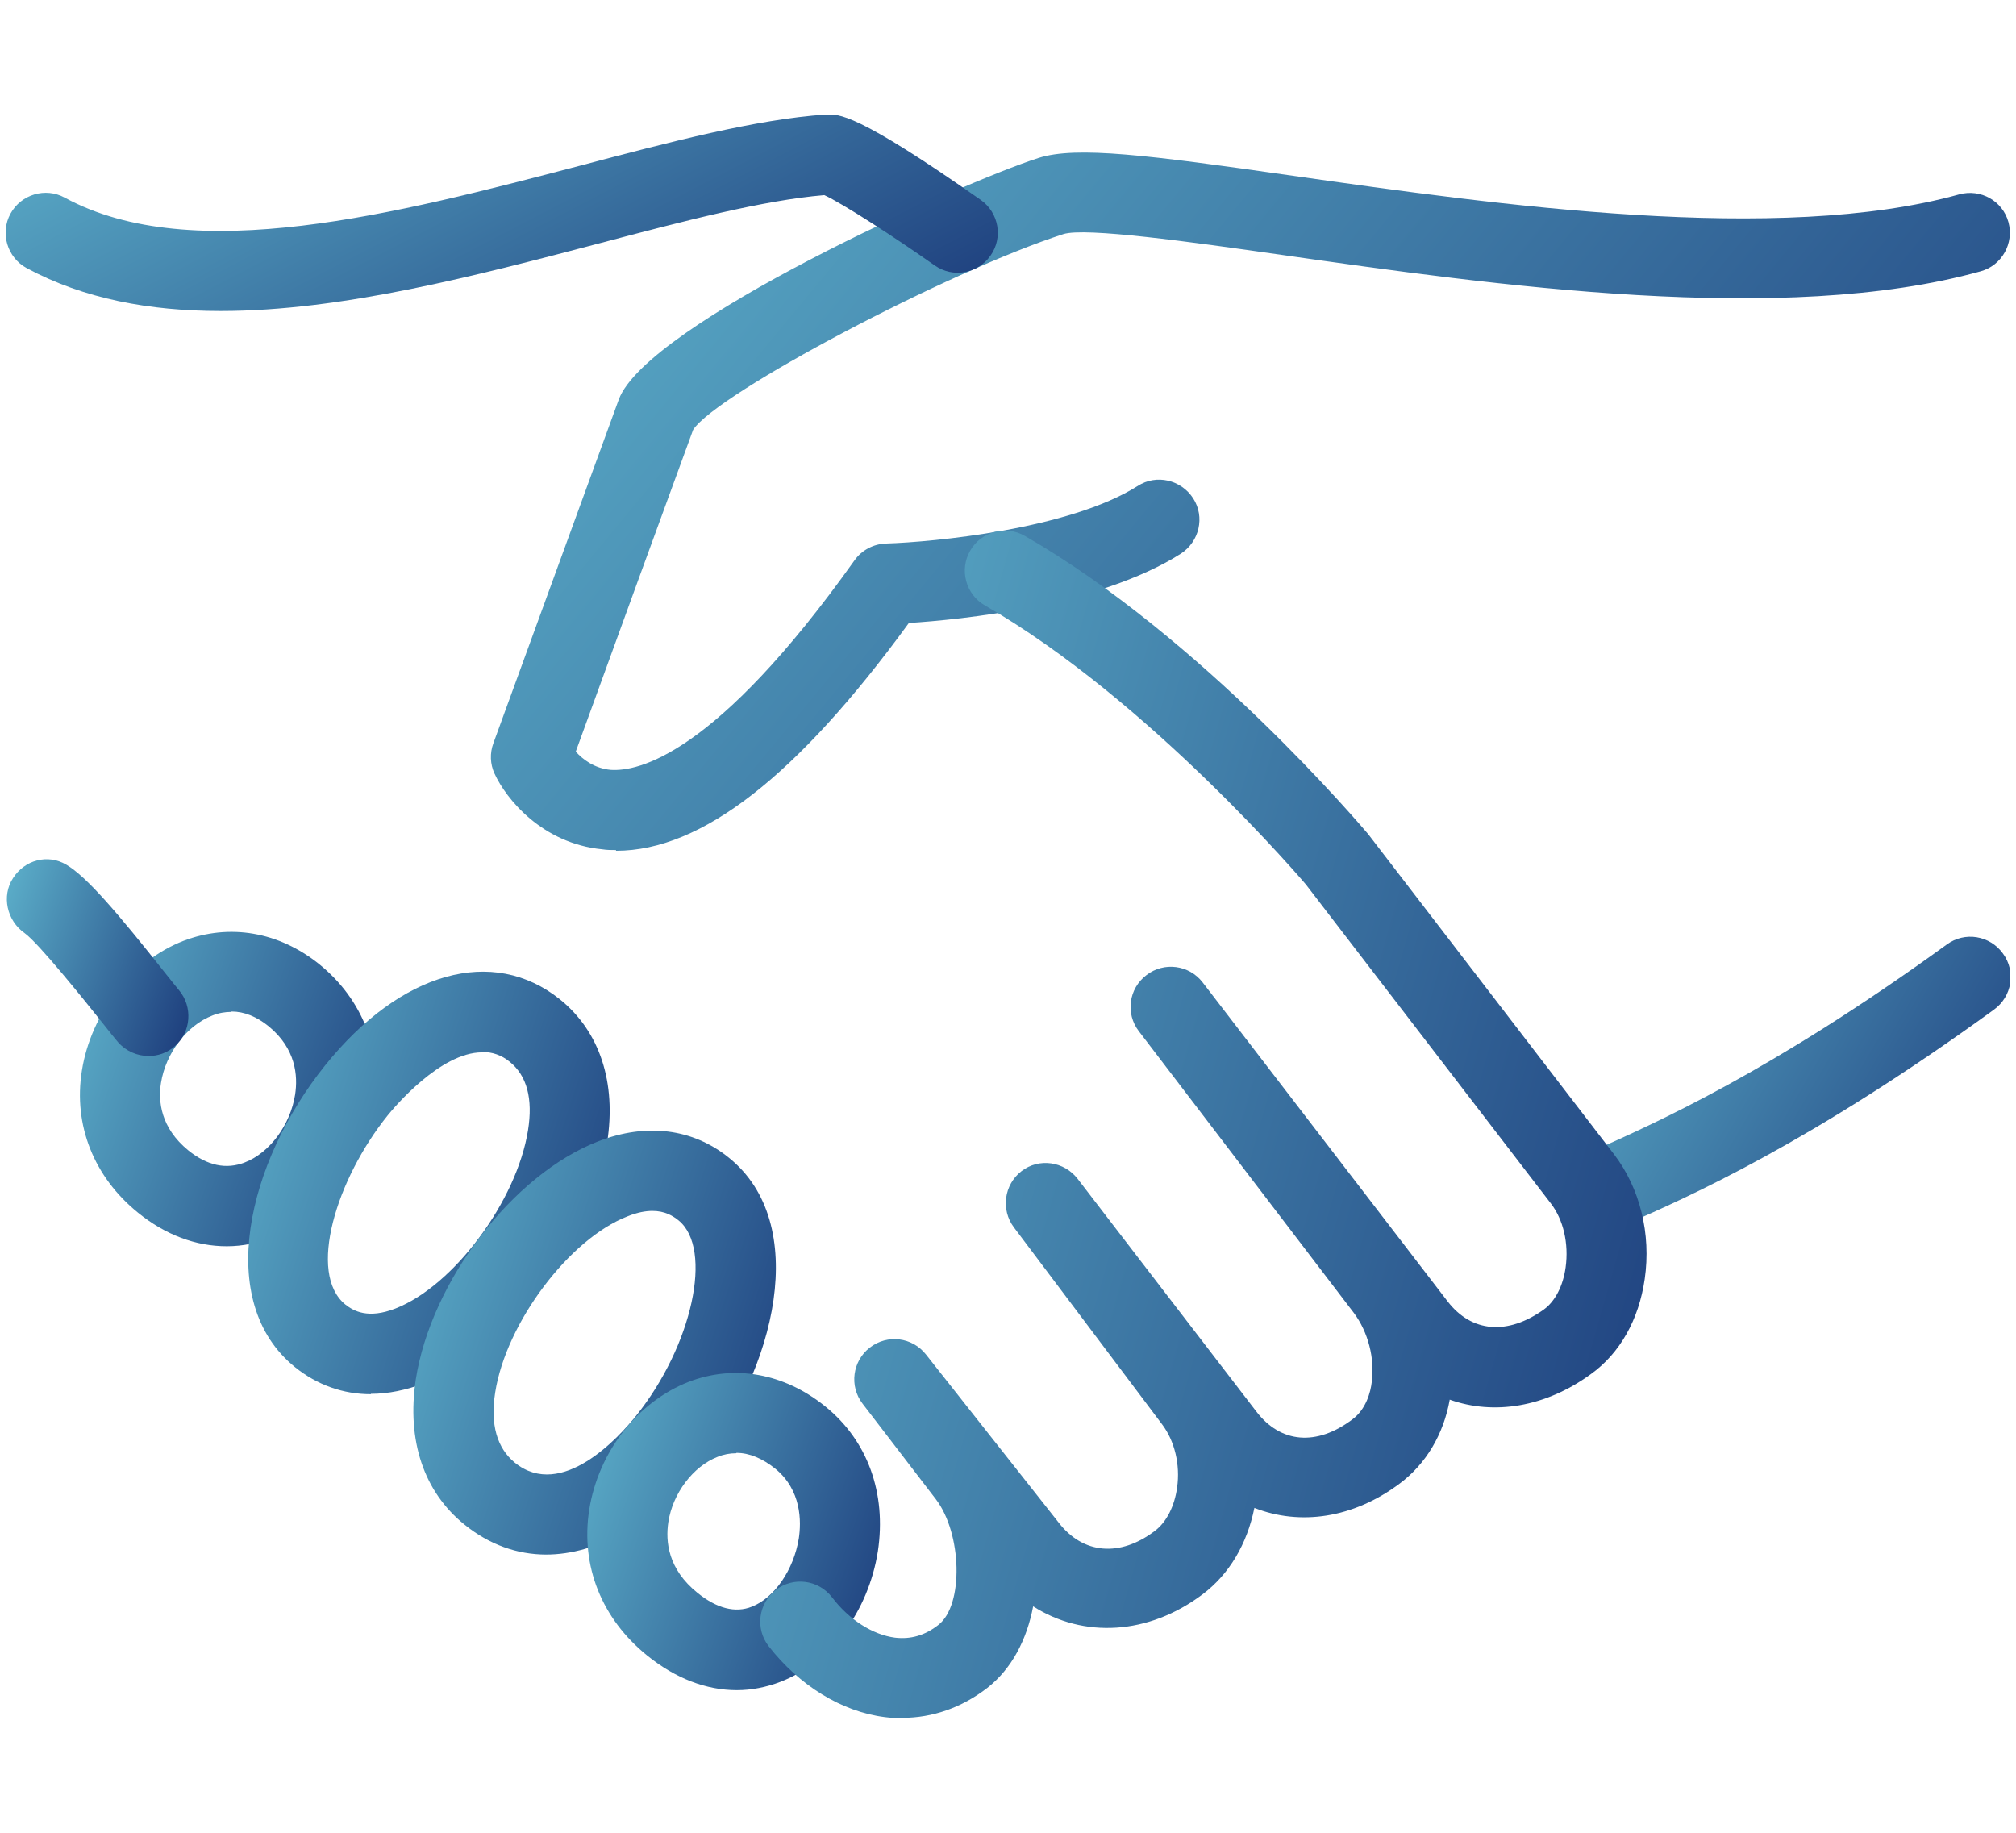 <svg width="88" height="80" viewBox="0 0 88 80" fill="none" xmlns="http://www.w3.org/2000/svg">
<g clip-path="url(#clip0_14_595)">
<path d="M69.805 53.777C69.136 53.777 68.5 53.395 68.214 52.743C67.816 51.868 68.214 50.834 69.105 50.436L69.518 50.245C72.223 49.036 77.282 46.809 84.982 41.225C85.761 40.652 86.859 40.827 87.432 41.623C88.005 42.402 87.83 43.5 87.034 44.073C79.032 49.88 73.766 52.218 70.934 53.459L70.52 53.634C70.282 53.73 70.043 53.793 69.805 53.793V53.777Z" fill="url(#paint0_linear_14_595)"/>
<path d="M26.882 37.105C26.691 37.105 26.484 37.105 26.293 37.073C23.668 36.818 22.093 34.877 21.584 33.764C21.393 33.35 21.377 32.873 21.536 32.443C21.536 32.443 26.261 19.493 27.009 17.441C28.234 14.132 41.948 7.975 45.336 6.893C46.991 6.368 50.109 6.766 56.441 7.673C65.382 8.945 77.632 10.68 85.523 8.484C86.461 8.23 87.416 8.77 87.67 9.693C87.925 10.616 87.384 11.586 86.461 11.841C77.855 14.243 65.191 12.445 55.948 11.125C51.939 10.552 47.373 9.916 46.418 10.218C41.423 11.825 31.289 17.171 30.255 18.761C29.65 20.4 26.182 29.914 25.132 32.809C25.434 33.143 25.943 33.541 26.659 33.605C27.836 33.684 31.225 33 37.302 24.457C37.62 24.011 38.13 23.741 38.686 23.725C40.723 23.661 46.673 23.105 49.664 21.211C50.475 20.686 51.557 20.941 52.082 21.752C52.607 22.564 52.352 23.645 51.541 24.171C47.929 26.461 41.916 27.05 39.673 27.193C34.804 33.875 30.62 37.136 26.898 37.136L26.882 37.105Z" fill="url(#paint1_linear_14_595)"/>
<path d="M9.891 54.398C8.555 54.398 7.218 53.904 6.025 52.934C4.1 51.375 3.193 49.116 3.575 46.73C3.973 44.216 5.755 41.941 8.014 41.066C10.018 40.302 12.166 40.668 13.932 42.084C15.841 43.627 16.716 45.902 16.35 48.321C15.952 50.898 14.218 53.125 11.959 54C11.275 54.255 10.591 54.398 9.907 54.398H9.891ZM10.098 44.168C9.827 44.168 9.541 44.216 9.27 44.327C8.157 44.757 7.234 45.966 7.027 47.27C6.9 48.066 7.011 49.227 8.22 50.214C9.048 50.882 9.875 51.057 10.686 50.739C11.768 50.325 12.675 49.1 12.882 47.779C13.009 46.952 12.914 45.775 11.736 44.804C11.211 44.375 10.655 44.152 10.114 44.152L10.098 44.168Z" fill="url(#paint2_linear_14_595)"/>
<path d="M16.191 60.857C14.982 60.857 13.852 60.459 12.882 59.679C9.35 56.832 10.782 50.739 14.202 46.491C17.495 42.402 21.52 41.273 24.448 43.627C26.182 45.027 26.914 47.255 26.5 49.88C25.816 54.239 22.236 58.948 18.514 60.38C17.718 60.682 16.939 60.841 16.191 60.841V60.857ZM21.043 45.934C19.214 45.934 17.193 48.352 16.923 48.686C14.68 51.47 13.407 55.591 15.077 56.943C15.443 57.23 16.064 57.58 17.257 57.118C19.802 56.132 22.555 52.425 23.048 49.339C23.27 47.955 23 46.952 22.252 46.348C21.886 46.045 21.473 45.918 21.059 45.918L21.043 45.934Z" fill="url(#paint3_linear_14_595)"/>
<path d="M23.843 67.857C22.586 67.857 21.361 67.427 20.28 66.552C18.498 65.12 17.75 62.877 18.148 60.22C18.816 55.925 22.38 51.264 26.118 49.816C28.218 49.005 30.239 49.259 31.814 50.532C35.377 53.395 33.898 59.743 30.477 63.991C28.441 66.536 26.07 67.857 23.827 67.857H23.843ZM28.489 52.855C28.186 52.855 27.82 52.918 27.391 53.093C24.846 54.08 22.093 57.739 21.616 60.777C21.393 62.177 21.695 63.211 22.475 63.848C24.527 65.502 27.041 62.702 27.757 61.811C30.223 58.741 31.145 54.509 29.618 53.268C29.38 53.077 29.03 52.855 28.473 52.855H28.489Z" fill="url(#paint4_linear_14_595)"/>
<path d="M32.164 73.775C30.827 73.775 29.491 73.266 28.25 72.264C26.261 70.657 25.339 68.35 25.72 65.9C26.118 63.386 27.82 61.191 30.064 60.316C32.052 59.552 34.216 59.934 36.014 61.382C37.875 62.877 38.702 65.184 38.32 67.714C37.907 70.339 36.252 72.566 34.073 73.409C33.452 73.648 32.8 73.775 32.164 73.775ZM32.132 63.434C31.861 63.434 31.591 63.482 31.32 63.593C30.255 64.007 29.364 65.184 29.173 66.441C29.045 67.284 29.157 68.493 30.445 69.527C31.289 70.211 32.1 70.418 32.816 70.132C33.802 69.75 34.645 68.525 34.868 67.157C34.98 66.425 34.995 65.041 33.834 64.102C33.277 63.657 32.705 63.418 32.148 63.418L32.132 63.434Z" fill="url(#paint5_linear_14_595)"/>
<path d="M39.402 75C39.148 75 38.877 74.984 38.623 74.952C36.73 74.714 34.884 73.568 33.548 71.85C32.959 71.086 33.102 69.989 33.866 69.4C34.63 68.811 35.727 68.954 36.316 69.718C37.064 70.704 38.098 71.357 39.068 71.484C39.752 71.564 40.373 71.389 40.961 70.927C42.075 70.068 41.995 66.934 40.85 65.439L37.652 61.27C37.064 60.507 37.207 59.409 37.971 58.82C38.734 58.232 39.816 58.359 40.42 59.123L46.196 66.441C47.261 67.841 48.884 67.984 50.411 66.823C50.92 66.441 51.27 65.741 51.382 64.93C51.525 63.927 51.27 62.893 50.73 62.177L44.255 53.57C43.682 52.807 43.825 51.709 44.589 51.12C45.352 50.532 46.45 50.691 47.039 51.455L54.834 61.605C55.9 63.005 57.475 63.132 59.034 61.955C59.639 61.509 59.83 60.745 59.877 60.332C60.02 59.298 59.718 58.136 59.098 57.309L49.711 45.011C49.123 44.248 49.266 43.15 50.045 42.561C50.809 41.973 51.907 42.116 52.495 42.88L63.186 56.8C64.236 58.168 65.811 58.295 67.402 57.15C67.88 56.8 68.23 56.132 68.341 55.32C68.484 54.286 68.246 53.236 67.689 52.52L56.998 38.6C56.998 38.6 50.189 30.566 42.998 26.43C42.155 25.952 41.868 24.87 42.346 24.043C42.823 23.2 43.905 22.914 44.732 23.391C52.48 27.845 59.416 36.054 59.718 36.404L70.457 50.389C71.586 51.868 72.08 53.857 71.793 55.83C71.539 57.595 70.711 59.075 69.439 59.982C67.45 61.429 65.207 61.779 63.282 61.095C63.011 62.623 62.232 63.911 61.102 64.754C59.066 66.282 56.743 66.6 54.755 65.82C54.436 67.395 53.657 68.716 52.495 69.591C50.125 71.373 47.293 71.516 45.098 70.116C44.827 71.548 44.175 72.836 43.093 73.68C41.98 74.539 40.707 74.984 39.386 74.984L39.402 75Z" fill="url(#paint6_linear_14_595)"/>
<path d="M6.486 46.093C5.993 46.093 5.5 45.886 5.15 45.489C5.023 45.345 4.8 45.059 4.482 44.661C3.798 43.802 1.698 41.177 1.077 40.732C0.298 40.191 0.059 39.109 0.568 38.33C1.077 37.534 2.08 37.264 2.891 37.741C3.782 38.266 5.102 39.809 7.218 42.482C7.489 42.816 7.695 43.086 7.807 43.214C8.427 43.945 8.348 45.059 7.616 45.679C7.282 45.966 6.884 46.093 6.486 46.093Z" fill="url(#paint7_linear_14_595)"/>
<path d="M9.62 13.575C6.55 13.575 3.655 13.05 1.157 11.698C0.314 11.236 -0.005 10.171 0.457 9.327C0.918 8.484 1.984 8.166 2.827 8.627C8.411 11.666 17.368 9.311 25.275 7.243C29.252 6.193 33.007 5.207 36.029 5C36.602 4.968 37.366 4.905 42.807 8.723C43.602 9.28 43.793 10.377 43.236 11.157C42.679 11.952 41.598 12.143 40.802 11.586C39.02 10.329 36.777 8.882 35.982 8.516C33.325 8.739 29.857 9.645 26.182 10.616C20.789 12.032 14.934 13.575 9.636 13.575H9.62Z" fill="url(#paint8_linear_14_595)"/>
</g>
<defs>
<linearGradient id="paint0_linear_14_595" x1="68.059" y1="40.889" x2="88.396" y2="52.713" gradientUnits="userSpaceOnUse">
<stop stop-color="#5DB1CB"/>
<stop offset="1" stop-color="#1C3B7B"/>
</linearGradient>
<linearGradient id="paint1_linear_14_595" x1="21.428" y1="6.659" x2="75.727" y2="51.632" gradientUnits="userSpaceOnUse">
<stop stop-color="#5DB1CB"/>
<stop offset="1" stop-color="#1C3B7B"/>
</linearGradient>
<linearGradient id="paint2_linear_14_595" x1="3.489" y1="40.676" x2="19.318" y2="46.359" gradientUnits="userSpaceOnUse">
<stop stop-color="#5DB1CB"/>
<stop offset="1" stop-color="#1C3B7B"/>
</linearGradient>
<linearGradient id="paint3_linear_14_595" x1="10.836" y1="42.413" x2="30.531" y2="48.827" gradientUnits="userSpaceOnUse">
<stop stop-color="#5DB1CB"/>
<stop offset="1" stop-color="#1C3B7B"/>
</linearGradient>
<linearGradient id="paint4_linear_14_595" x1="18.044" y1="49.35" x2="37.799" y2="55.781" gradientUnits="userSpaceOnUse">
<stop stop-color="#5DB1CB"/>
<stop offset="1" stop-color="#1C3B7B"/>
</linearGradient>
<linearGradient id="paint5_linear_14_595" x1="25.636" y1="59.931" x2="41.337" y2="65.448" gradientUnits="userSpaceOnUse">
<stop stop-color="#5DB1CB"/>
<stop offset="1" stop-color="#1C3B7B"/>
</linearGradient>
<linearGradient id="paint6_linear_14_595" x1="33.185" y1="23.16" x2="82.612" y2="37.204" gradientUnits="userSpaceOnUse">
<stop stop-color="#5DB1CB"/>
<stop offset="1" stop-color="#1C3B7B"/>
</linearGradient>
<linearGradient id="paint7_linear_14_595" x1="0.299" y1="37.505" x2="10.039" y2="40.926" gradientUnits="userSpaceOnUse">
<stop stop-color="#5DB1CB"/>
<stop offset="1" stop-color="#1C3B7B"/>
</linearGradient>
<linearGradient id="paint8_linear_14_595" x1="0.245" y1="4.993" x2="12.99" y2="29.483" gradientUnits="userSpaceOnUse">
<stop stop-color="#5DB1CB"/>
<stop offset="1" stop-color="#1C3B7B"/>
</linearGradient>
<clipPath id="clip0_14_595">
<rect width="87.5" height="70" fill="white" transform="translate(0.25 5)"/>
</clipPath>
</defs>
</svg>
